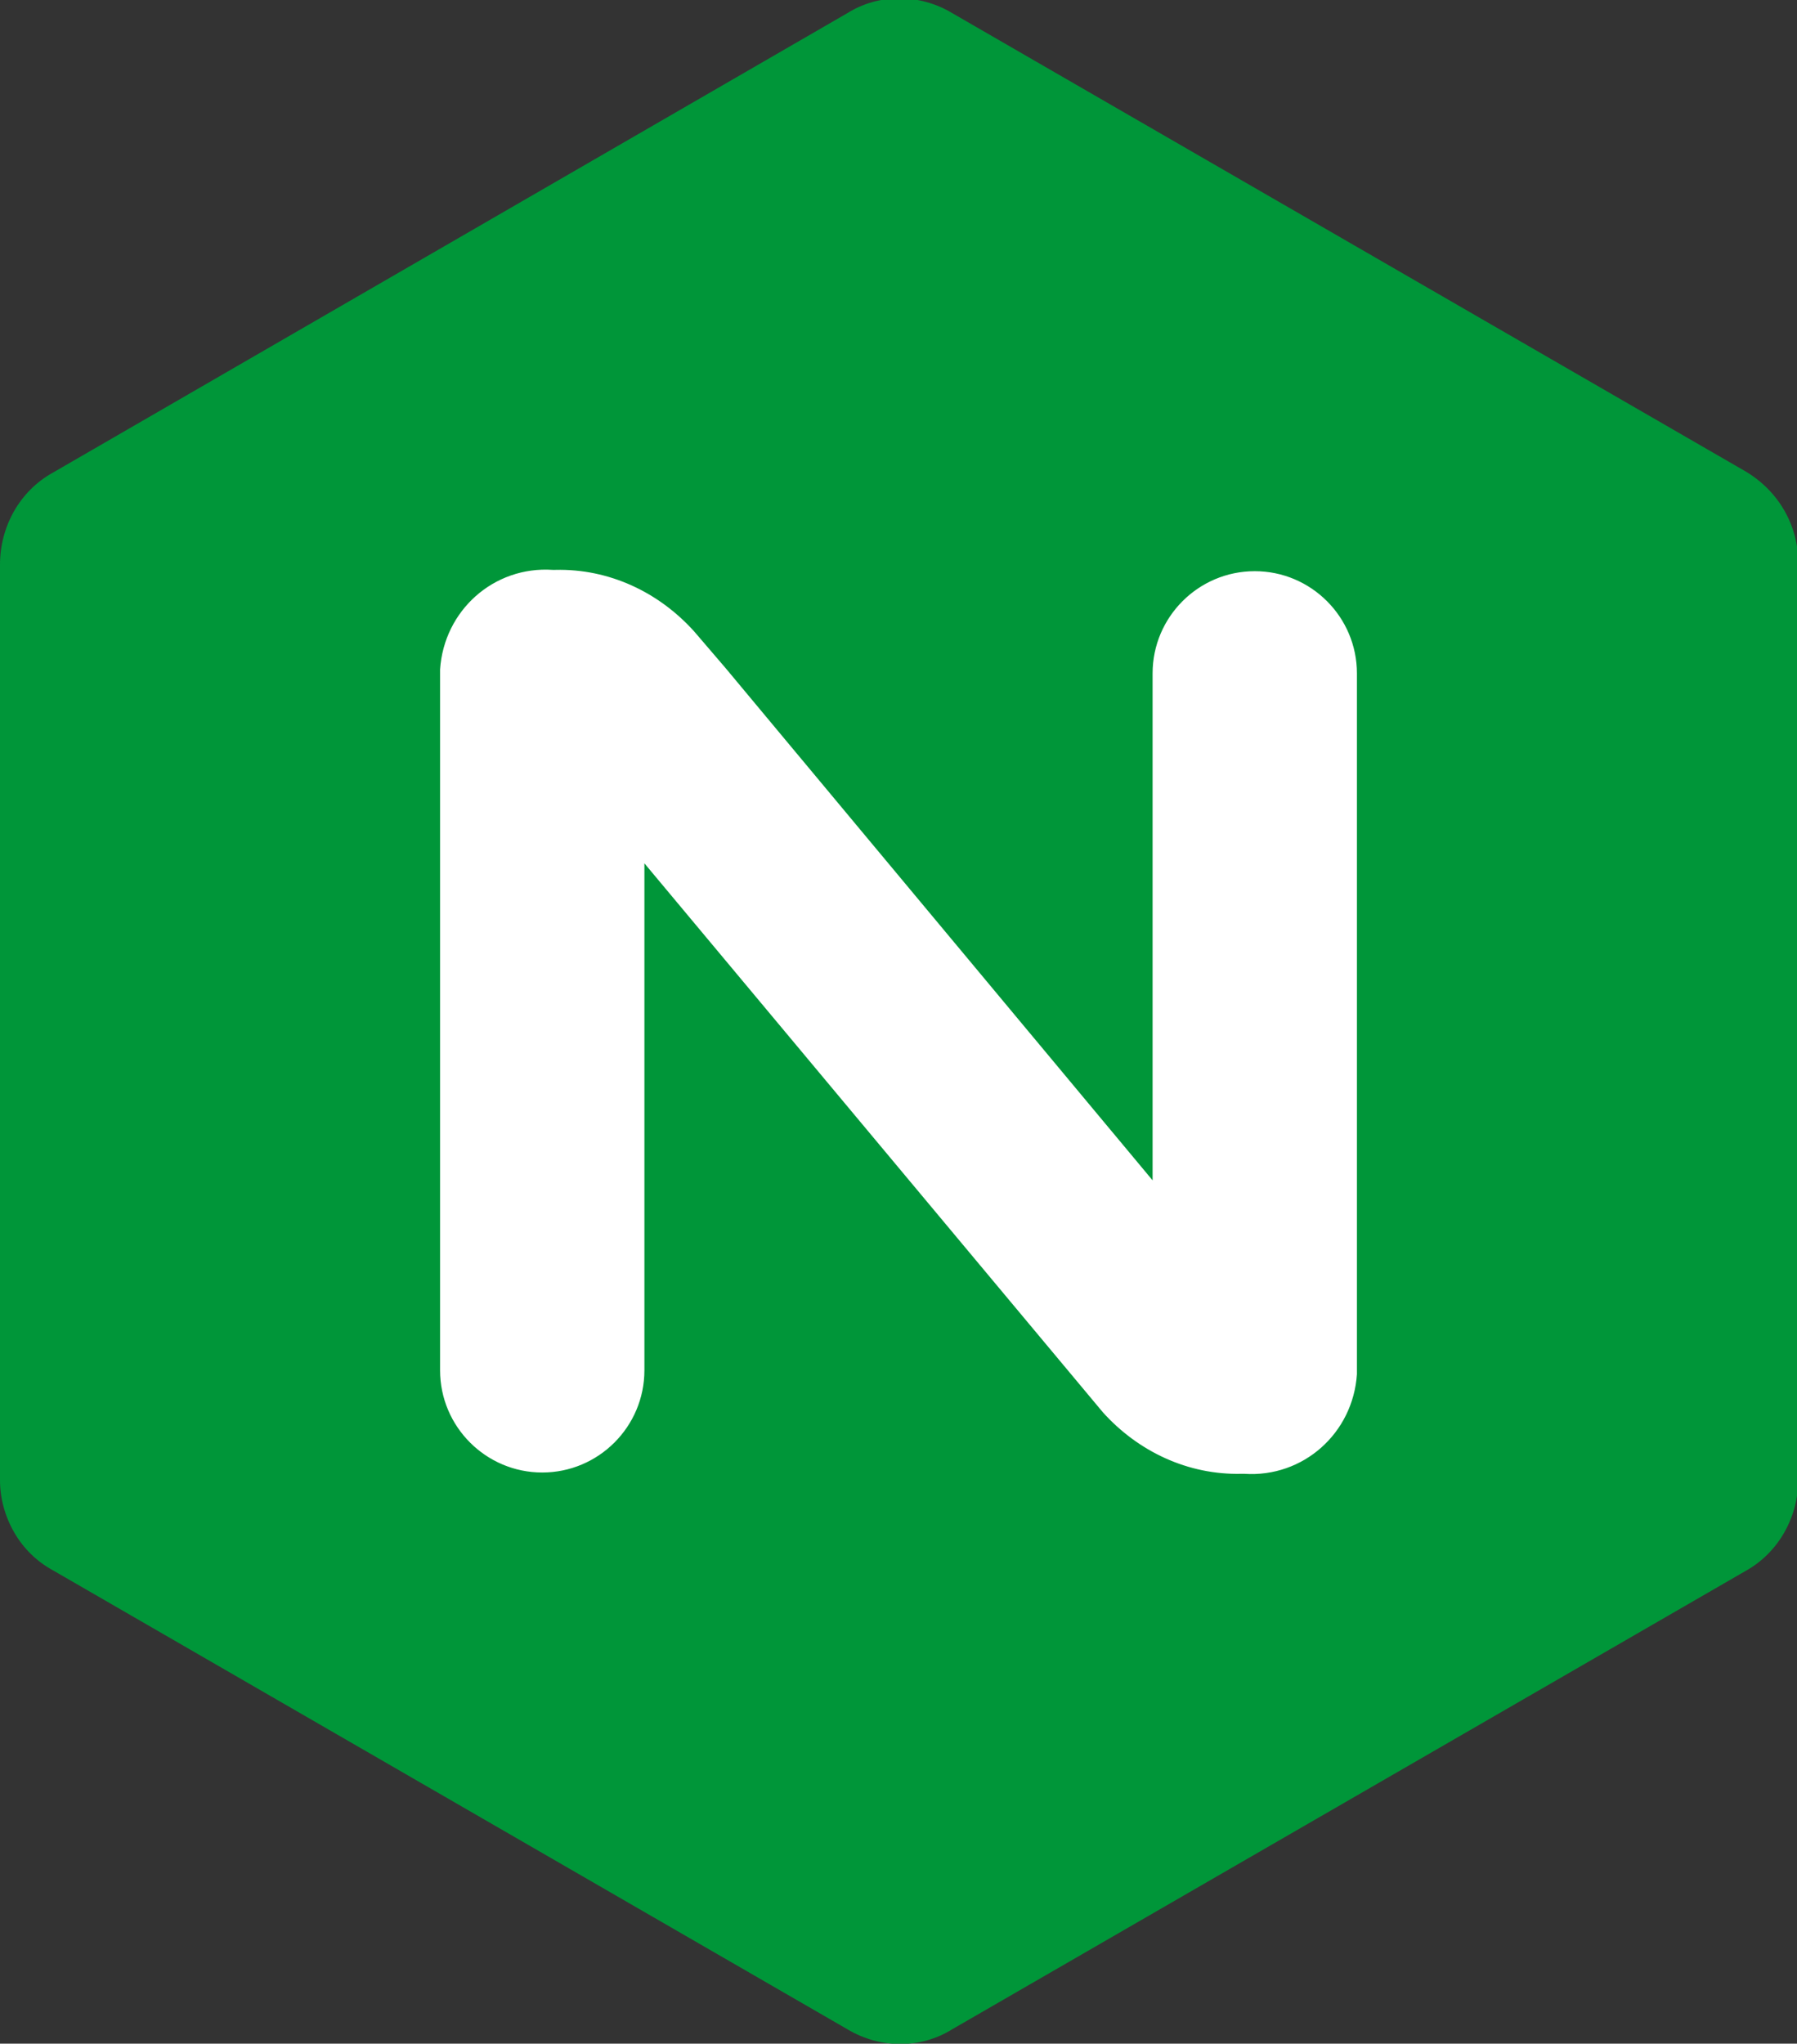 <svg version="1.1" id="Art" xmlns:x="ns_extend;" xmlns:i="ns_ai;" xmlns:graph="ns_graphs;" xmlns="http://www.w3.org/2000/svg" xmlns:xlink="http://www.w3.org/1999/xlink" x="0px" y="0px" viewBox="0 0 137.2 156" style="enable-background:new 0 0 137.2 156;" xml:space="preserve">
 <rect x="0" y="0" width="137.2" height="156" fill="#333333" stroke="none"/>
 <style type="text/css">
  .st0{fill:#009639;}
	.st1{fill:#FFFFFF;}
 </style>
 <g>
  <path class="st0" d="M1.1,117c0.7,1.2,1.7,2.2,3,2.9l60.6,35l0,0c2.5,1.5,5.6,1.5,8,0l60.6-35c2.5-1.4,4-4.1,4-7V43l0,0
		c0-2.9-1.5-5.5-4-7l-60.6-35v0c-2.5-1.5-5.6-1.5-8,0v0L4,36.1c-2.5,1.4-4,4.1-4,7l0,0V113C0,114.4,0.4,115.8,1.1,117">
  </path>
  <path class="st1" d="M49.2,104.6c0,4.3-3.5,7.8-7.8,7.8c-4.3,0-7.8-3.5-7.8-7.8l0,0l0-53.5c0.3-4.5,4.1-7.9,8.6-7.6
		c0.1,0,0.1,0,0.2,0c4.1-0.1,7.9,1.7,10.6,4.7l2.4,2.8L88,90.1V51.4h0c0-4.3,3.5-7.8,7.8-7.8s7.8,3.5,7.8,7.8c0,0,0,0,0,0h0l0,53.5
		c-0.3,4.5-4.1,7.9-8.6,7.6c-0.1,0-0.1,0-0.2,0c-4.1,0.1-7.9-1.7-10.6-4.7L49.2,65.9L49.2,104.6L49.2,104.6z">
  </path>
 </g>
</svg>